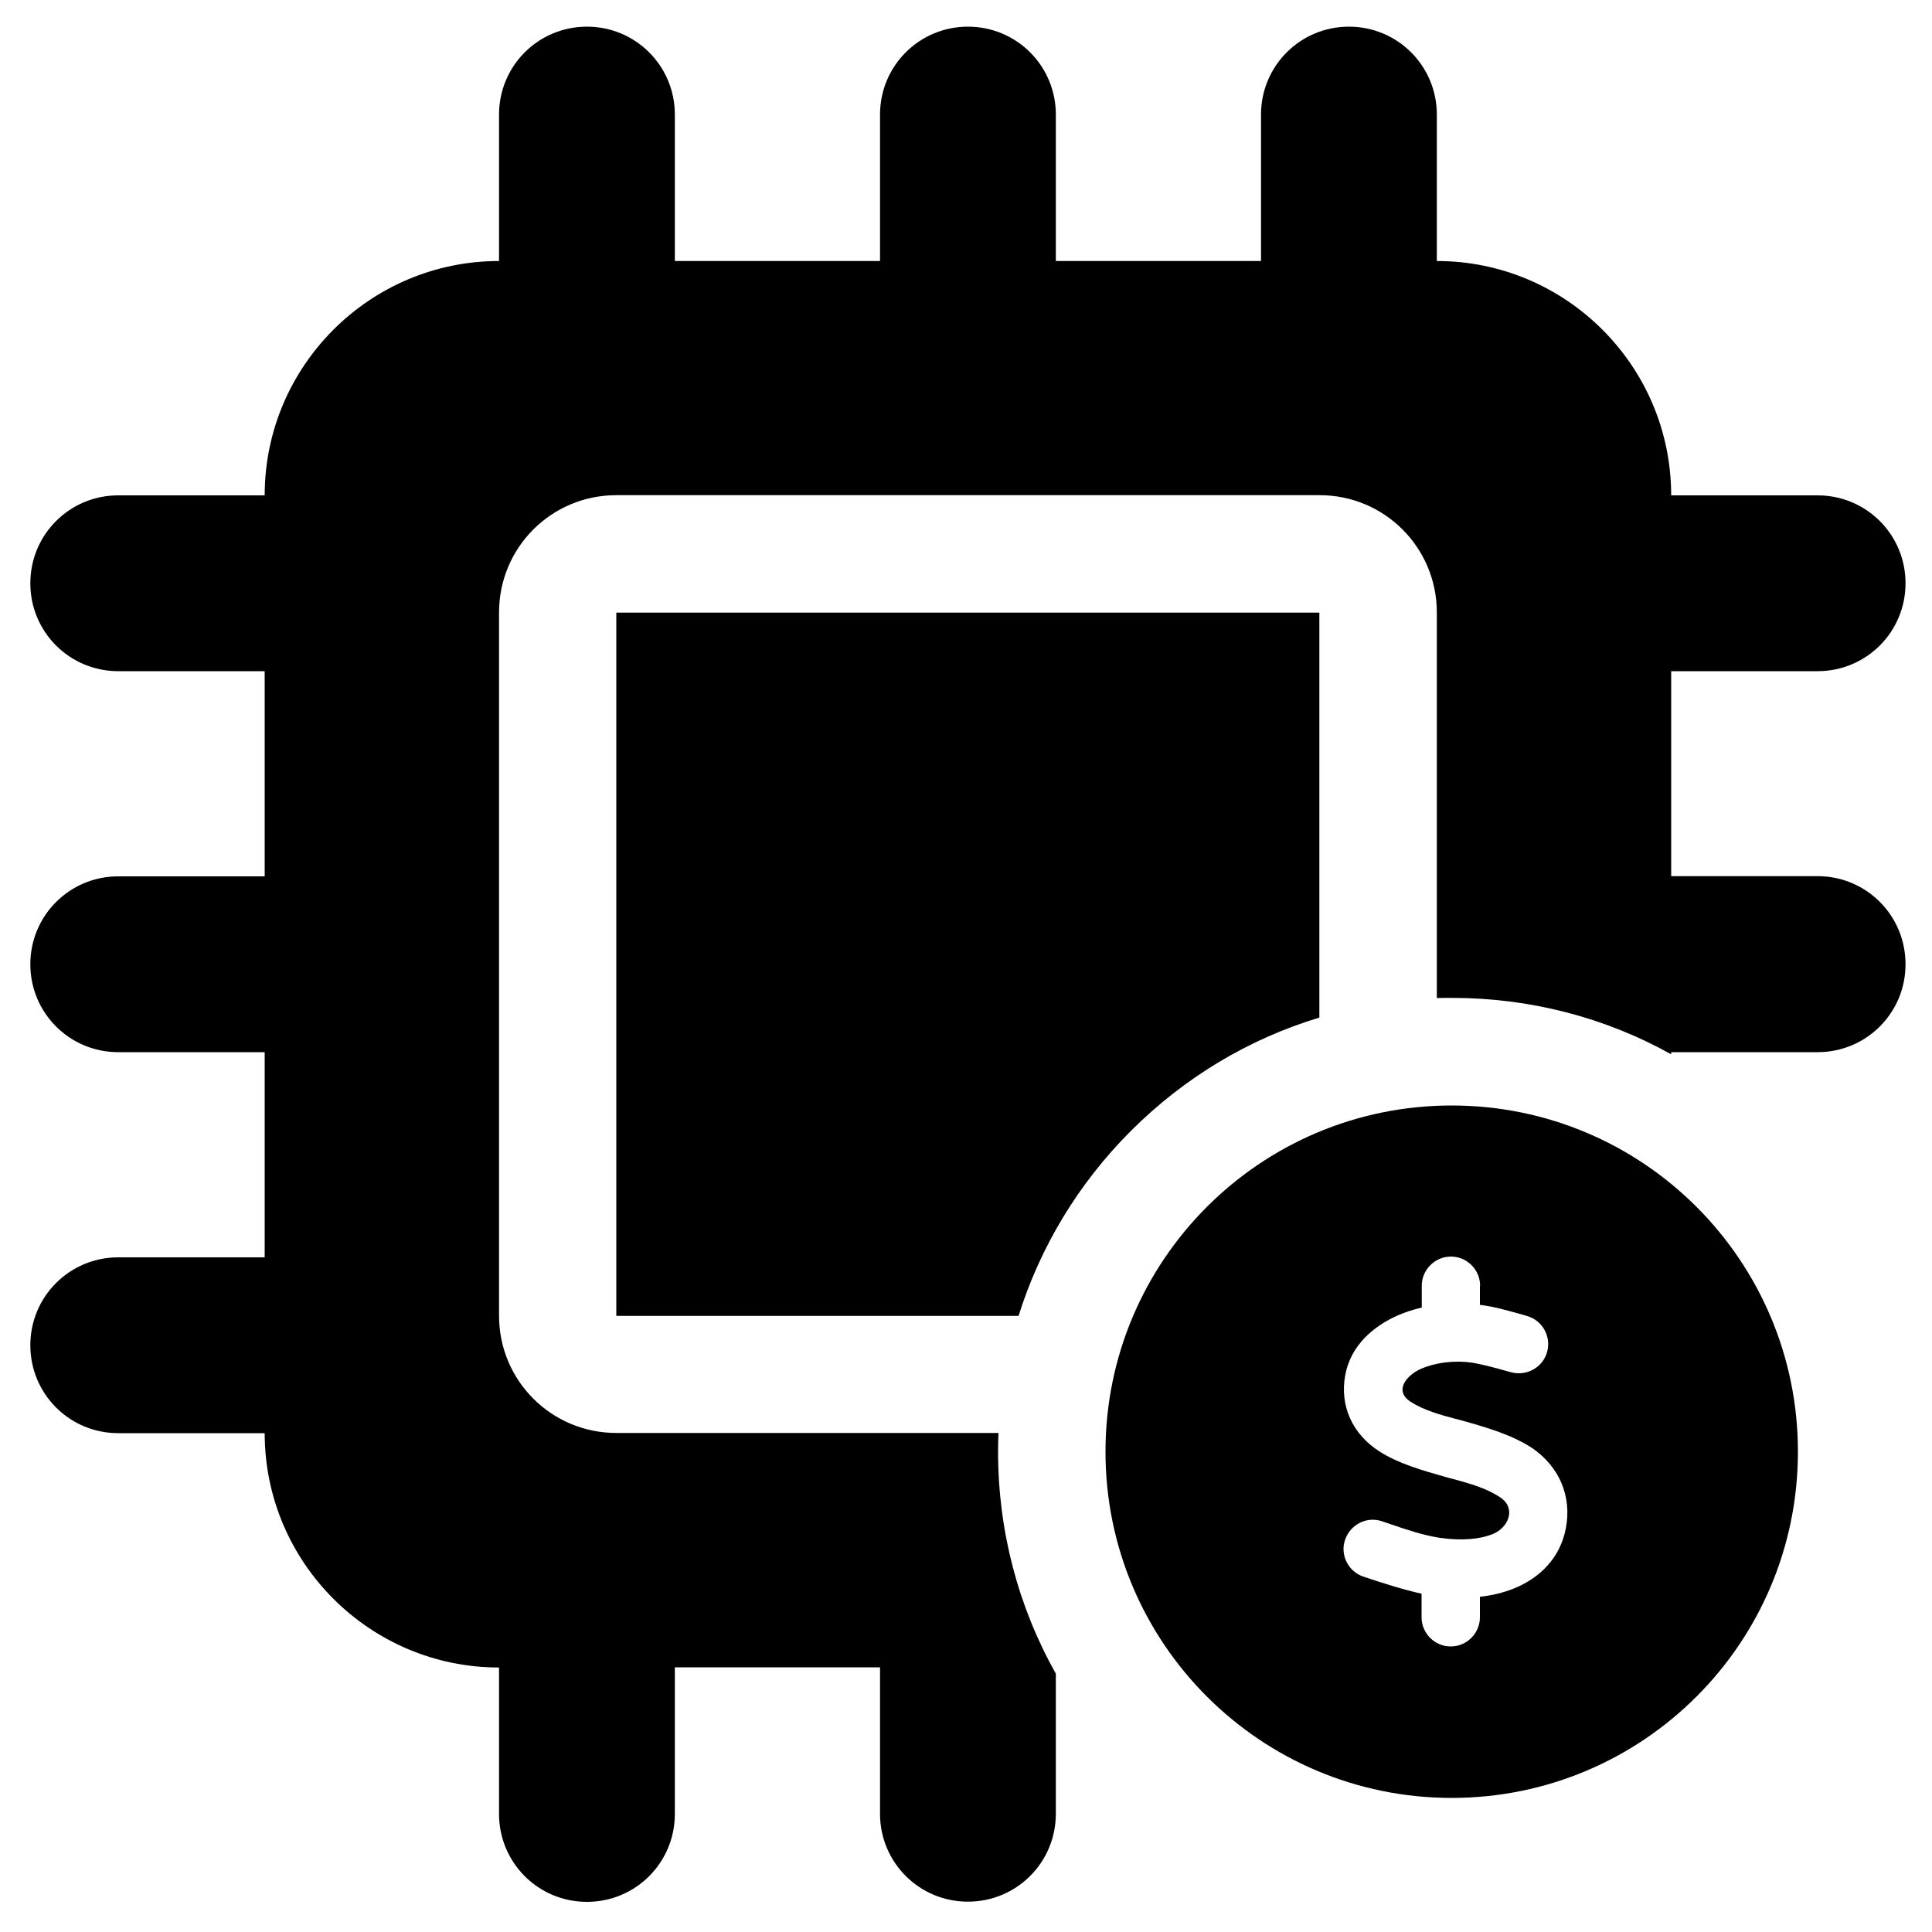 <?xml version="1.0" encoding="utf-8"?>
<!-- Generator: Adobe Illustrator 27.5.0, SVG Export Plug-In . SVG Version: 6.00 Build 0)  -->
<svg version="1.1" id="Layer_1" xmlns="http://www.w3.org/2000/svg" xmlns:xlink="http://www.w3.org/1999/xlink" x="0px" y="0px"
	 viewBox="0 0 1000 1000" style="enable-background:new 0 0 1000 1000;" xml:space="preserve">
<g>
	<path d="M940.8,453.5H865V347.4h75.8c25.2,0,45.5-20.3,45.5-45.5s-20.3-45.5-45.5-45.5H865c0-66.9-54.4-121.3-121.3-121.3V59.3
		c0-25.2-20.3-45.5-45.5-45.5s-45.5,20.3-45.5,45.5v75.8H546.5V59.3c0-25.2-20.3-45.5-45.5-45.5s-45.5,20.3-45.5,45.5v75.8H349.3
		V59.3c0-25.2-20.3-45.5-45.5-45.5s-45.5,20.3-45.5,45.5v75.8c-66.9,0-121.3,54.4-121.3,121.3H61.2c-25.2,0-45.5,20.3-45.5,45.5
		s20.3,45.5,45.5,45.5H137v106.2H61.2c-25.2,0-45.5,20.3-45.5,45.5s20.3,45.5,45.5,45.5H137v106.2H61.2c-25.2,0-45.5,20.3-45.5,45.5
		s20.3,45.5,45.5,45.5H137c0,66.9,54.4,121.3,121.3,121.3v75.8c0,25.2,20.3,45.5,45.5,45.5s45.5-20.3,45.5-45.5V863h106.2v75.8
		c0,25.2,20.3,45.5,45.5,45.5s45.5-20.3,45.5-45.5v-72.5c-19.5-34.7-29.9-74-29.9-114.9c0-3.2,0.1-6.5,0.2-9.7H319
		c-33.6,0-60.7-27.1-60.7-60.7V317c0-33.6,27.1-60.7,60.7-60.7h364c33.6,0,60.7,27.1,60.7,60.7v199.6c2.6-0.1,5.2-0.1,7.8-0.1
		c40.4,0,79.2,10.1,113.5,29.2v-1.1h75.8c25.2,0,45.5-20.3,45.5-45.5C986.3,473.8,966,453.5,940.8,453.5z"/>
	<path d="M683,317.1H319v364h208.2c11.2-35.7,30.9-68.5,58.1-95.7c27.7-27.7,61.1-47.7,97.6-58.7V317.1H683z"/>
	<path d="M751.4,572.2c-99,0-179.2,80.2-179.2,179.2s80.2,179.2,179.2,179.2s179.2-80.2,179.2-179.2S850.4,572.2,751.4,572.2z
		 M810.5,790.9c-2.9,15.7-13.8,26-26.9,31.3c-5.5,2.2-11.4,3.6-17.6,4.3v10.6c0,8.3-6.8,15.1-15.1,15.1s-15.1-6.8-15.1-15.1v-12.2
		c-10.2-2.3-20.1-5.5-30-8.8c-7.9-2.6-12.3-11.2-9.6-19.1s11.2-12.3,19.1-9.6c1.8,0.6,3.5,1.2,5.3,1.8c7.9,2.7,16,5.4,24.2,6.7
		c11.9,1.8,21.4,0.7,27.7-1.8c8.4-3.4,12.4-13.4,4.1-19c-7.1-4.8-15.8-7.2-24.2-9.5c-1.6-0.4-3.2-0.8-4.8-1.3
		c-10.6-3-23.8-6.7-33.7-13.1c-13.7-8.8-20.6-23.3-17.6-39.5c2.8-15.3,14.7-25.4,27.3-30.9c3.9-1.7,8-3,12.3-4v-11.3
		c0-8.3,6.8-15.1,15.1-15.1s15.1,6.8,15.1,15.1H766v9.9c6.8,0.8,13.6,2.7,20.3,4.6c1.3,0.3,2.6,0.7,3.9,1.1
		c8.1,2.2,12.8,10.6,10.6,18.6c-2.2,8.1-10.6,12.7-18.6,10.6c-1.1-0.3-2.2-0.6-3.3-0.9c-4.9-1.4-9.8-2.7-14.8-3.7
		c-9.2-1.8-20-0.9-28.6,2.8c-7.7,3.4-14.1,11.5-5.3,17.1c6.9,4.4,15.3,6.7,23.2,8.8c1.7,0.4,3.3,0.9,4.9,1.3
		c10.9,3.1,24.9,7.1,35.3,14.2C807.2,759.5,813.6,774.6,810.5,790.9z"/>
</g>
</svg>
